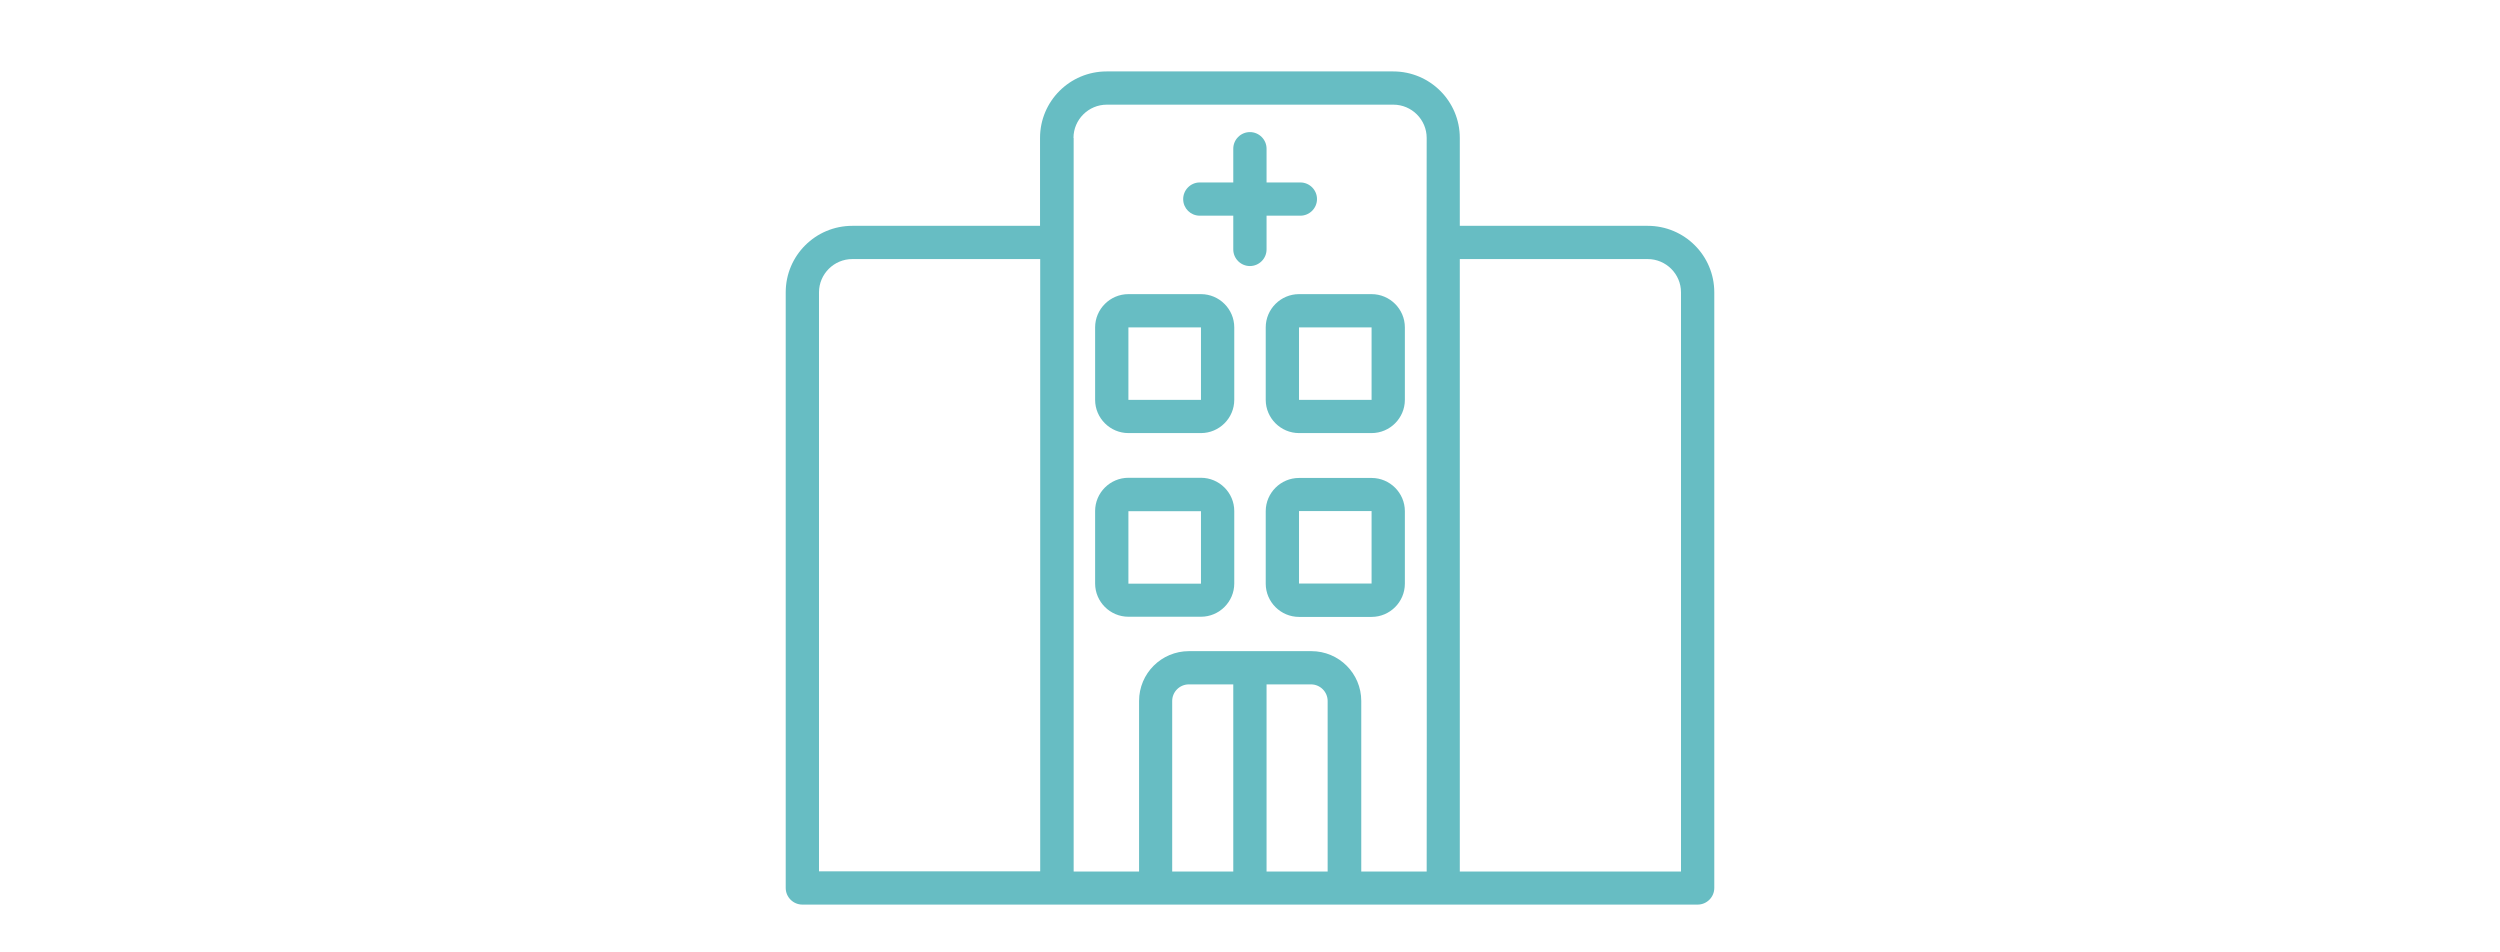 <svg width="210" height="80" viewBox="0 0 210 80" fill="none" xmlns="http://www.w3.org/2000/svg">
<mask id="mask0_1593_46485" style="mask-type:alpha" maskUnits="userSpaceOnUse" x="0" y="0" width="210" height="80">
<rect width="210" height="80" fill="#D9D9D9"/>
</mask>
<g mask="url(#mask0_1593_46485)">
<g clip-path="url(#clip0_1593_46485)">
<path d="M138.408 18.97H122.623V11.584C122.623 8.499 120.12 6 117.031 6H92.955C89.866 6 87.363 8.499 87.363 11.584V18.97H71.592C68.503 18.97 66 21.469 66 24.554V74.59C66 75.358 66.629 75.986 67.398 75.986C67.398 75.986 126.286 75.986 142.602 75.986C143.371 75.986 144 75.358 144 74.59V24.554C144 21.469 141.497 18.97 138.408 18.97ZM68.796 24.554C68.796 23.018 70.055 21.762 71.592 21.762H87.377V73.194H68.796V24.554ZM90.173 11.584C90.173 10.049 91.431 8.792 92.969 8.792H117.045C118.583 8.792 119.841 10.049 119.841 11.584C119.813 15.759 119.869 67.456 119.841 73.208H114.346V58.884C114.346 56.566 112.473 54.696 110.152 54.696H99.876C97.555 54.696 95.682 56.566 95.682 58.884V73.208H90.187V11.584H90.173ZM98.464 58.884C98.464 58.116 99.093 57.488 99.862 57.488H103.595V73.208H98.464V58.884ZM106.391 73.208V57.488H110.124C110.893 57.488 111.522 58.116 111.522 58.884V73.208H106.391ZM141.204 73.208H122.623V21.762H138.408C139.946 21.762 141.204 23.018 141.204 24.554V73.194V73.208Z" fill="#67BDC3"/>
<path d="M100.882 51.806C102.42 51.806 103.678 50.549 103.678 49.013V42.926C103.678 41.391 102.42 40.134 100.882 40.134H94.786C93.249 40.134 91.99 41.391 91.99 42.926V49.013C91.99 50.549 93.249 51.806 94.786 51.806H100.882ZM94.786 42.94H100.882V49.027H94.786V42.94Z" fill="#67BDC3"/>
<path d="M115.213 40.148H109.117C107.58 40.148 106.321 41.405 106.321 42.941V49.028C106.321 50.563 107.58 51.82 109.117 51.82H115.213C116.751 51.82 118.009 50.563 118.009 49.028V42.941C118.009 41.405 116.751 40.148 115.213 40.148ZM115.213 49.014H109.117V42.927H115.213V49.014Z" fill="#67BDC3"/>
<path d="M94.786 36.379H100.882C102.42 36.379 103.678 35.122 103.678 33.587V27.5C103.678 25.964 102.42 24.707 100.882 24.707H94.786C93.249 24.707 91.99 25.964 91.99 27.5V33.587C91.99 35.122 93.249 36.379 94.786 36.379ZM94.786 27.5H100.882V33.587H94.786V27.5Z" fill="#67BDC3"/>
<path d="M106.321 27.5V33.587C106.321 35.122 107.58 36.379 109.117 36.379H115.213C116.751 36.379 118.009 35.122 118.009 33.587V27.5C118.009 25.964 116.751 24.707 115.213 24.707H109.117C107.58 24.707 106.321 25.964 106.321 27.5ZM115.213 33.587H109.117V27.5H115.213V33.587Z" fill="#67BDC3"/>
<path d="M100.757 18.118H103.595V20.952C103.595 21.72 104.224 22.348 104.993 22.348C105.762 22.348 106.391 21.72 106.391 20.952V18.118H109.23C109.999 18.118 110.628 17.49 110.628 16.722C110.628 15.954 109.999 15.326 109.23 15.326H106.391V12.492C106.391 11.724 105.762 11.096 104.993 11.096C104.224 11.096 103.595 11.724 103.595 12.492V15.326H100.757C99.988 15.34 99.373 15.982 99.387 16.75C99.401 17.504 100.002 18.104 100.757 18.118Z" fill="#67BDC3"/>
</g>
</g>
<defs>
<clipPath id="clip0_1593_46485">
<rect width="78" height="70" fill="white" transform="translate(66 6)"/>
</clipPath>
</defs>
</svg>
